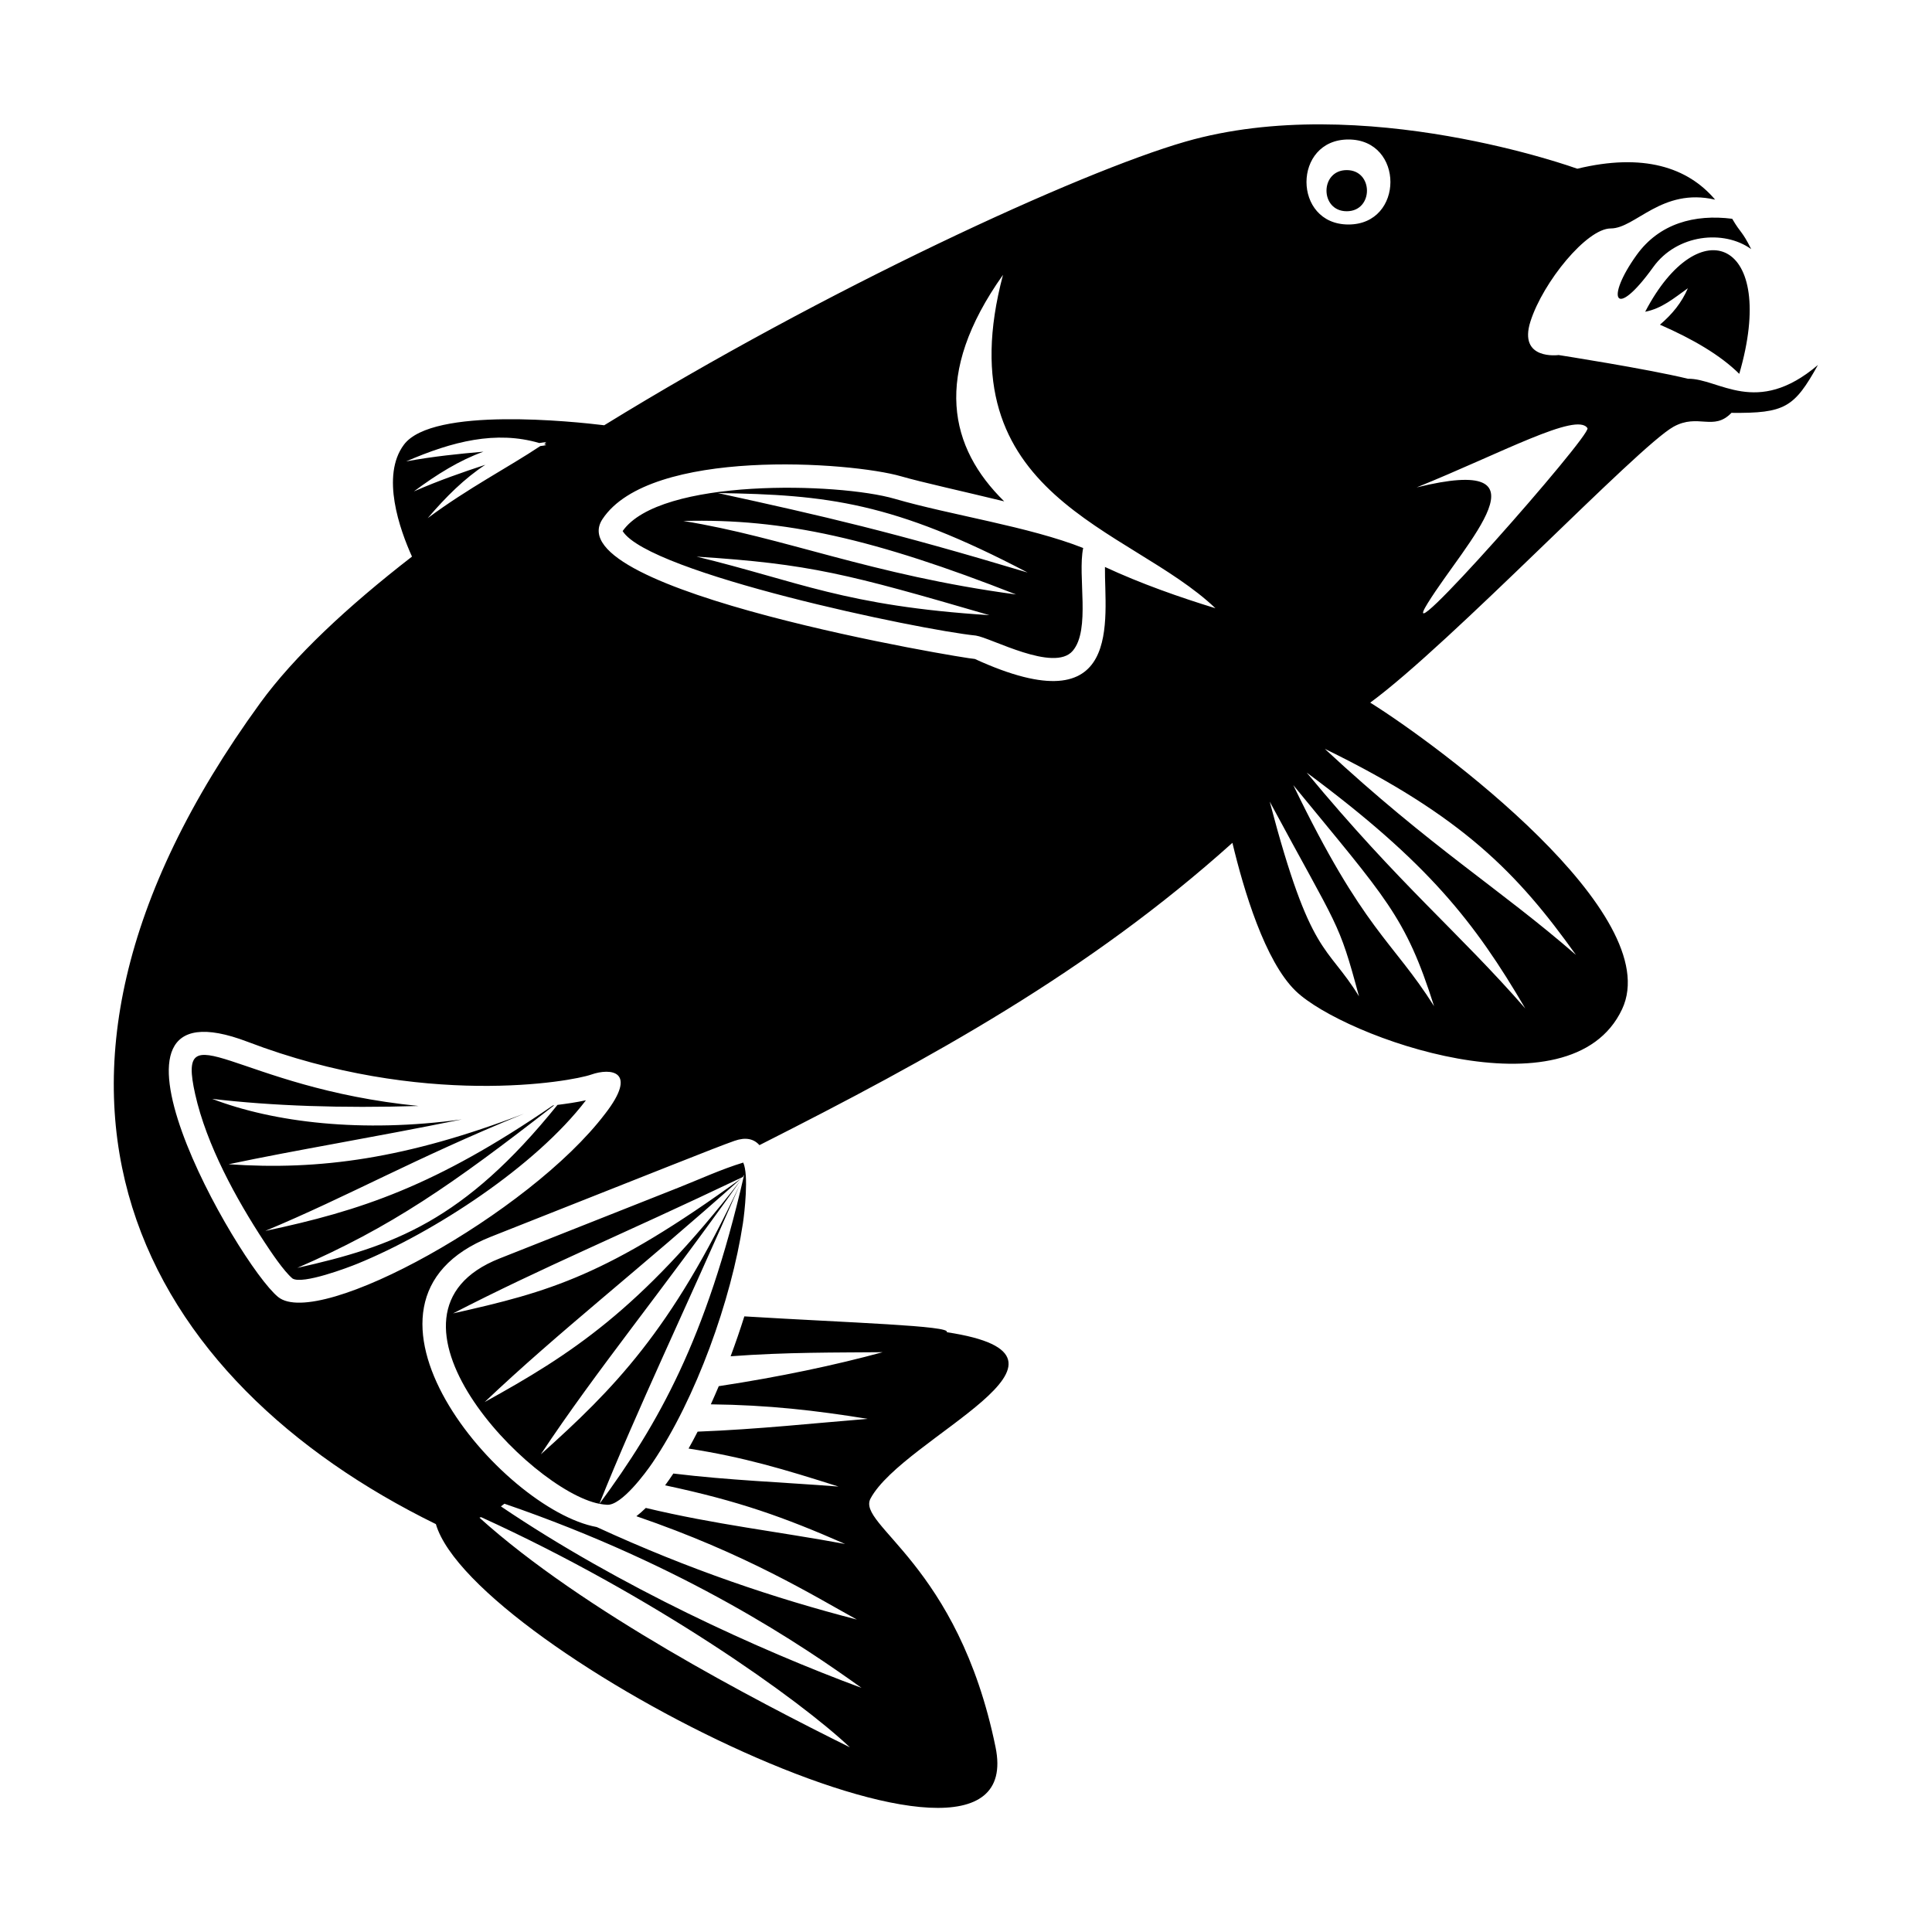 <?xml version="1.0" encoding="UTF-8"?>
<!-- Uploaded to: ICON Repo, www.iconrepo.com, Generator: ICON Repo Mixer Tools -->
<svg fill="#000000" width="800px" height="800px" version="1.1" viewBox="144 144 512 512" xmlns="http://www.w3.org/2000/svg">
 <path d="m507.12 330.2c17.965 11.219 78.59 56.043 66.746 81.254-13.609 28.973-73.758 7.461-86.484-4.824-8.152-7.871-13.781-26.73-16.781-39.273-38.043 34.176-79.594 56.977-125.34 80.117-1.492-1.684-3.652-2.18-6.594-1.148-5.25 1.84-18.965 7.402-64.551 25.414-44.086 17.418 2.754 72.328 28.02 76.941 24.66 11.348 47.312 18.918 68.941 24.516-11.691-6.445-29.305-17.395-58.43-27.383 0.832-0.645 1.668-1.375 2.5-2.195 18.434 4.414 35.043 6.254 52.824 9.551-16.297-7.141-28.133-11.383-47.711-15.543 0.73-0.992 1.465-2.035 2.184-3.125 14.91 1.809 28.574 2.273 43.777 3.453-14.598-4.637-25.086-7.785-39.742-10.074 0.816-1.445 1.617-2.941 2.402-4.481 16.113-0.625 30.941-2.254 45.062-3.387-13.828-2.238-26.289-3.676-41.566-3.852 0.715-1.582 1.422-3.191 2.106-4.812 16.238-2.465 31.066-5.629 43.434-9.004-12.34 0.117-25.387-0.035-40.293 1.082 1.309-3.504 2.527-7.059 3.637-10.574 28.062 1.707 55.035 2.477 53.633 4.195 43.09 6.492-11.395 27.746-20.184 44.059-3.801 7.07 23.164 17.203 33.125 65.914 9.969 48.707-138.5-25.551-148.32-59.117-76.957-37.703-122.09-113.7-46.535-217.62 8.957-12.316 23.082-25.512 40.203-38.781-3.215-7.121-8.324-21.41-2.129-29.668 7.606-10.133 45.246-6.094 53.074-5.137 58.523-36.031 125.88-67.062 154.02-75.16 46.934-13.516 103.85 7.176 103.85 7.176 17.441-4.215 29.254-0.406 36.531 8.195-14.145-3.273-21.105 7.633-27.676 7.633-6.336 0-17.895 14.164-21.25 24.598-3.356 10.441 7.457 8.949 7.457 8.949s23.41 3.652 34.262 6.285c8.234-0.137 18.113 10.242 34.453-3.652-6.277 11.281-8.734 12.828-22.922 12.688-4.773 4.949-8.801 0.059-15.34 3.672-9.414 5.188-59.125 57.555-80.391 73.125zm-6.223-141.12c7.152 0 7.148 10.902 0 10.902-7.148 0-7.148-10.902 0-10.902zm107.2 20.945c-7.301-5.254-19.707-3.949-25.969 4.75-10.336 14.383-12.688 8.32-4.422-3.176 6.039-8.402 15.383-10.883 25.348-9.621 2.387 4.09 2.488 2.969 5.039 8.051zm-3.172 33.043c10.332-35.453-10.586-43.969-24.934-16.453 4.391-0.852 7.551-3.539 11.316-6.231-1.648 3.832-4.117 6.856-7.402 9.664 8.793 3.832 16.043 8.105 21.016 13.02zm-85.492 30.098c22.5-9.098 42.492-20.07 45.262-15.691 1.125 1.785-52.43 62.57-42.297 46.312 10.133-16.258 33.578-39.613-2.965-30.621zm-18.078-92.199c14.828 0 14.828 22.527 0 22.527s-14.828-22.527 0-22.527zm-70.301 108.26c-14.316-5.672-35.086-8.719-49.949-13.039-14.918-4.332-62.207-5.57-72.098 8.551 6.938 11.191 78.625 26.172 93.602 27.695 4.062 0.602 20.719 9.82 25.66 4.062 4.812-5.598 1.254-19.852 2.785-27.27zm-14.723 6.504c-35.746-10.746-53.977-14.926-82.086-21.066 28.918 0.441 46.52 2.387 82.086 21.066zm-10.133 11.293c-38.262-2.43-50.586-8.957-77.59-15.512 30.043 1.934 39.957 4.547 77.59 15.512zm7.07-5.481c-38.602-5.188-61.512-15.191-88.18-19.477 26.586-0.742 50.793 4.789 88.18 19.477zm-124.44-39.988c-0.191-0.02-0.387-0.035-0.578-0.055l0.543-0.375c-0.629 0.078-1.254 0.172-1.875 0.281-11.484-3.352-22.969-0.465-35.27 4.863 7.312-1.344 14.121-2.012 20.465-2.566-6.273 2.25-12.312 5.973-18.43 10.531 6.664-2.926 13.004-5.106 18.934-7.062-5.469 3.57-10.418 8.461-15.262 14.137 10.883-8.074 21.238-13.375 29.824-19.09 0.535-0.07 1.059-0.148 1.582-0.227l-0.559-0.191 0.625-0.25zm120.98-44.719c-18.844 26.562-14.133 45.867 0.32 60.031-10.867-2.648-21.914-5.07-27.289-6.629-13.336-3.875-66.609-7.684-79.172 11.328-12.566 19.012 96.555 37.066 98.672 37.066 39.805 18.238 34.312-10.73 34.484-24.379 9.574 4.449 19.793 8.027 29.277 10.938-22.812-21.766-72-29.145-56.293-88.355zm70.676 139.59c10.949 41.652 15.043 37.59 23.66 51.609-5.488-20.375-5.277-17.43-23.66-51.609zm6.254-4.356c18.727 38.785 26.297 41.129 37.305 58.578-7.617-23.992-12.715-28.543-37.305-58.578zm8.348-9.617c28.266 26.254 46.348 37.02 66.559 54.609-15.324-21.445-29.891-36.727-66.559-54.609zm-4.801 6.285c24.844 29.996 40.168 42.152 57.93 62.512-13.453-22.945-25.672-38.578-57.93-62.512zm-187.71 200.01c0.203 0.035 0.406 0.066 0.602 0.09-0.195-0.023-0.398-0.055-0.602-0.09zm1.078 0.148c0.332 0.035 0.668 0.066 0.992 0.078-0.328-0.012-0.66-0.043-0.992-0.078zm0.992 0.078c0.18 0.012 0.355 0.012 0.543 0.008-0.184 0.008-0.363 0.008-0.543-0.008zm0.645 0c0.156-0.008 0.316-0.012 0.469-0.031-0.156 0.02-0.316 0.023-0.469 0.031zm0.625-0.043c0.137-0.02 0.273-0.035 0.41-0.059-0.137 0.023-0.273 0.043-0.41 0.059zm-34.852-2.727c27.355 24.688 72.949 48.344 98.168 60.855-13.352-12.629-51.902-40.141-97.75-61.004zm5.684-2.992c31.566 21.34 68.562 38.105 95.57 48.094-15.566-11.141-46.539-32.281-94.637-48.805-0.309 0.242-0.617 0.488-0.934 0.715zm64.207-91.113c-5.777 1.75-11.527 4.41-17.137 6.629-15.805 6.254-31.602 12.527-47.406 18.773-37.098 14.648 7.871 61.426 26.434 65.023 9.914-24.785 22.852-51.68 37.227-84.57-18.113 38.691-33.496 54.215-52.75 71.461 14.918-22.492 31.883-42.926 52.906-72.543-26.676 34.348-44.961 46.082-67.789 58.691 19.707-18.715 40.668-34.875 68.043-59.309-35.559 25.836-50.812 30.078-76.418 35.809 24.32-12.504 43.398-20.238 76.816-36.16l0.32-0.555-0.047 0.215 0.066-0.09-0.094 0.203 0.078-0.066-0.102 0.184 0.043-0.02-0.047 0.031c-9.93 43.113-22.648 65.57-38.23 86.719 0.707 0.137 1.398 0.227 2.07 0.258 3.785 0.172 10.145-8.434 11.961-11.105 11.555-17.055 20.898-43.164 23.988-63.516 0.41-2.727 1.582-12.84 0.078-16.059zm-41.66-16.52c-2.523 0.559-5.266 0.941-7.559 1.23-24.844 30.836-43.586 37.523-68.949 43.195 24.863-10.801 40.879-21.91 68.086-43.09l-0.355 0.047c-31.188 21.398-50.988 27.902-76.223 33.246 22.363-9.344 39.102-18.996 68.527-31.051-31.078 11.891-54.109 15.062-78.238 13.383 18.035-3.82 37.844-7.004 61.812-11.883-26.48 3.641-49.824 0.816-66.172-5.449 15.848 1.875 34.371 2.516 54.715 1.887-48.555-4.809-64.332-25.957-59.215-3.125 3.012 13.441 10.848 27.758 18.375 39.207 1.672 2.547 5.051 7.644 7.422 9.645 2.703 1.648 14.727-2.91 17.238-3.938 20.309-8.297 47.172-25.824 60.527-43.309zm5.074 3.57c-20.012 26.398-75.957 57.328-86.676 48.555-10.719-8.77-54.441-85.309-8.051-67.609 46.391 17.691 85.777 10.527 91.027 8.684 5.254-1.844 12.504-0.988 3.703 10.371z" fill-rule="evenodd"/>
</svg>
